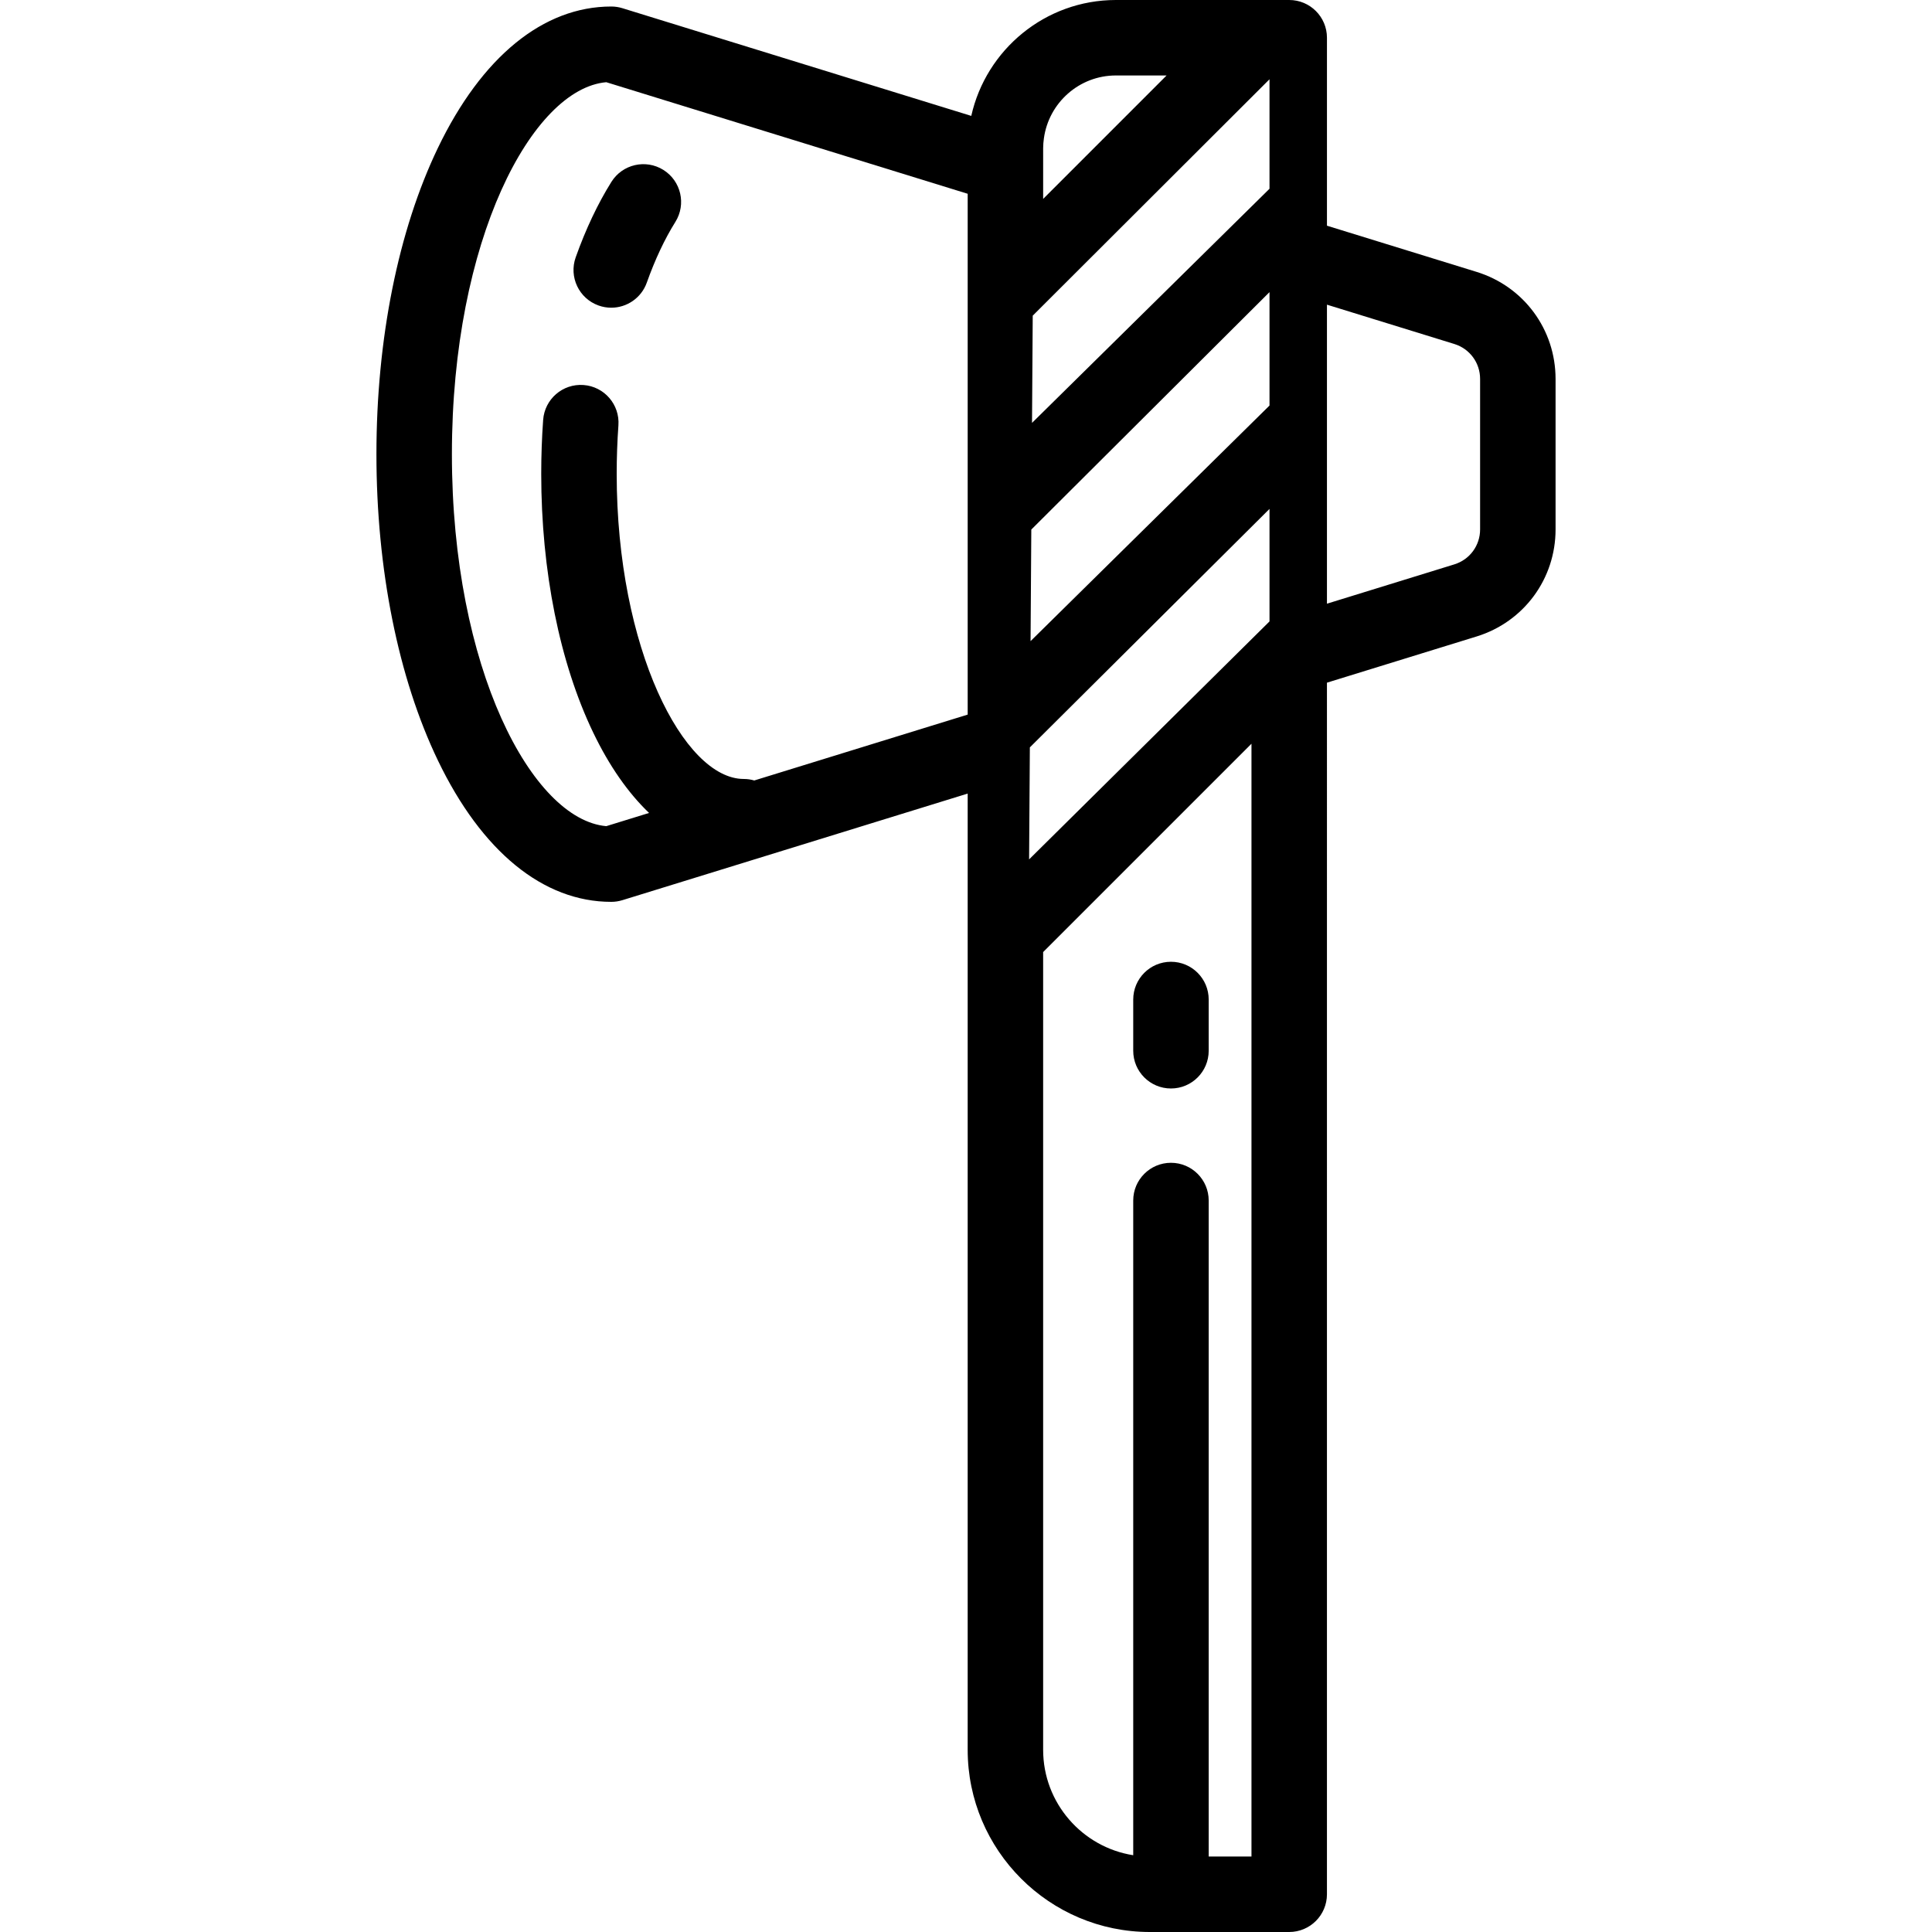 <?xml version="1.0" encoding="iso-8859-1"?>
<!-- Generator: Adobe Illustrator 19.0.0, SVG Export Plug-In . SVG Version: 6.00 Build 0)  -->
<svg version="1.1" id="Layer_1" xmlns="http://www.w3.org/2000/svg" xmlns:xlink="http://www.w3.org/1999/xlink" x="0px" y="0px"
	 viewBox="0 0 512 512" style="enable-background:new 0 0 512 512;" xml:space="preserve">
<g>
	<g>
		<g>
			<path d="M391.308,72.051l-39.651-12.24V10c0-5.522-4.477-10-10-10h-45.933c-18.716,0-34.406,13.162-38.326,30.714l-92.46-28.542
				c-0.956-0.295-1.95-0.445-2.95-0.445c-18.006,0-34.323,13.313-45.944,37.485c-10.501,21.844-16.285,50.663-16.285,81.151
				c0,30.487,5.784,59.308,16.285,81.15C127.664,225.688,143.98,239,161.986,239c1,0,1.994-0.15,2.95-0.445l91.509-28.249v253.417
				c0,26.62,21.657,48.277,48.277,48.277h36.933c5.523,0,10-4.478,10-10V180.915l39.651-12.24
				c12.521-3.865,20.935-15.267,20.935-28.371v-39.881C412.241,87.317,403.829,75.916,391.308,72.051z M256.446,189.377
				l-56.557,17.457c-0.882-0.255-1.811-0.398-2.775-0.398c-15.901,0-33.685-34.582-33.685-80.864c0-4.304,0.154-8.626,0.458-12.847
				c0.396-5.509-3.748-10.296-9.256-10.692c-5.519-0.402-10.296,3.748-10.692,9.257c-0.338,4.696-0.509,9.501-0.509,14.282
				c0,25.74,4.895,50.097,13.782,68.584c4.248,8.837,9.249,15.98,14.798,21.285l-11.342,3.501
				c-19.622-1.73-40.91-41.728-40.91-98.578c0-56.85,21.289-96.848,40.91-98.578l95.778,29.566V189.377z M276.445,39.277
				L276.445,39.277c0-0.891,0.082-1.762,0.2-2.622C277.931,27.265,285.984,20,295.723,20h13.434l-32.711,32.711V39.277z
				 M320.317,492V318.153c0-5.522-4.477-10-10-10s-10,4.478-10,10v173.501c-13.507-2.122-23.873-13.839-23.873-27.932V252.308
				l55.21-55.21V492H320.317z M336.432,164.684l-63.709,63.061l0.198-29.681l63.511-63.195V164.684z M336.433,107.474
				l-63.323,62.434l0.197-29.568l63.126-62.923V107.474z M336.433,50.021l-62.938,62.048l0.189-28.417l62.749-62.644V50.021z
				 M392.242,140.304L392.242,140.304c0,4.277-2.746,7.999-6.834,9.262l-33.752,10.419V80.741l33.752,10.419
				c4.088,1.262,6.834,4.984,6.834,9.263V140.304z"/>
			<path d="M158.632,80.964c1.109,0.395,2.241,0.582,3.355,0.582c4.11,0,7.962-2.555,9.42-6.648
				c2.182-6.125,4.73-11.539,7.574-16.09c2.928-4.683,1.503-10.853-3.18-13.78c-4.683-2.928-10.853-1.504-13.78,3.181
				c-3.608,5.773-6.789,12.496-9.454,19.98C150.713,73.391,153.429,79.111,158.632,80.964z"/>
			<path d="M310.317,254.879c-5.523,0-10,4.478-10,10v13.58c0,5.522,4.477,10,10,10c5.523,0,10-4.478,10-10v-13.58
				C320.317,259.357,315.84,254.879,310.317,254.879z"/>
		</g>
	</g>
</g>
<g>
</g>
<g>
</g>
<g>
</g>
<g>
</g>
<g>
</g>
<g>
</g>
<g>
</g>
<g>
</g>
<g>
</g>
<g>
</g>
<g>
</g>
<g>
</g>
<g>
</g>
<g>
</g>
<g>
</g>
</svg>
